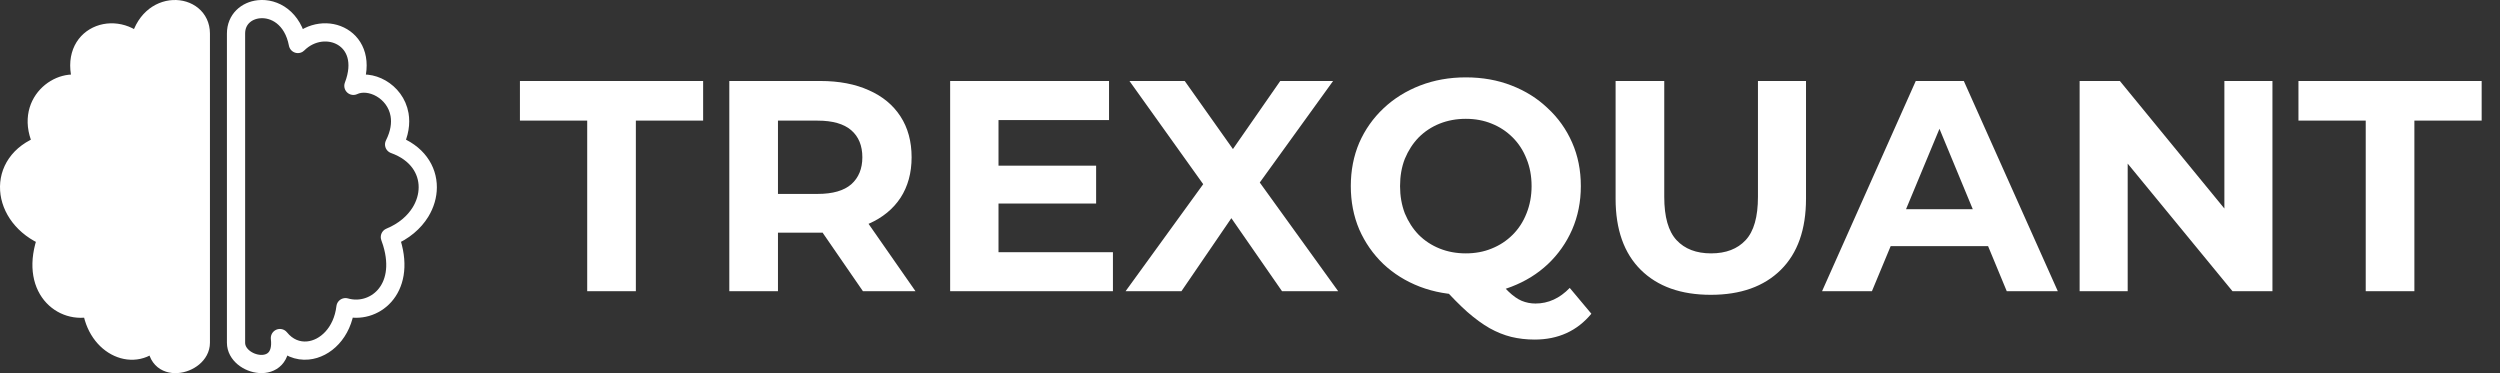<svg width="134" height="20" viewBox="0 0 134 20" fill="none" xmlns="http://www.w3.org/2000/svg">
<rect x="0" y="0" width="134" height="20" fill="#333333" stroke="none"/>
<g clip-path="url(#clip0_1_863)">
<path d="M31.474 15.61V6.466H27.868V4.341H37.688V6.466H34.082V15.61H31.474ZM39.091 15.61V4.341H43.968C44.977 4.341 45.846 4.508 46.576 4.84C47.306 5.162 47.87 5.629 48.267 6.241C48.664 6.853 48.862 7.582 48.862 8.43C48.862 9.267 48.664 9.992 48.267 10.603C47.87 11.204 47.306 11.666 46.576 11.988C45.846 12.31 44.977 12.471 43.968 12.471H40.54L41.699 11.328V15.61H39.091ZM46.254 15.61L43.437 11.521H46.222L49.071 15.61H46.254ZM41.699 11.617L40.54 10.394H43.824C44.629 10.394 45.23 10.222 45.627 9.879C46.024 9.525 46.222 9.042 46.222 8.43C46.222 7.808 46.024 7.325 45.627 6.981C45.23 6.638 44.629 6.466 43.824 6.466H40.54L41.699 5.227V11.617ZM53.327 8.881H58.752V10.909H53.327V8.881ZM53.52 13.517H59.653V15.61H50.928V4.341H59.444V6.434H53.52V13.517ZM60.33 15.61L65.176 8.929V10.829L60.539 4.341H63.502L66.705 8.865L65.465 8.881L68.621 4.341H71.454L66.85 10.716V8.849L71.727 15.61H68.717L65.401 10.829H66.592L63.324 15.61H60.33Z" fill="white"/>
<path d="M78.568 15.802C77.688 15.802 76.867 15.657 76.105 15.367C75.354 15.078 74.699 14.67 74.141 14.144C73.594 13.618 73.164 13.001 72.853 12.293C72.553 11.585 72.403 10.812 72.403 9.975C72.403 9.138 72.553 8.365 72.853 7.657C73.164 6.948 73.599 6.331 74.157 5.806C74.715 5.28 75.37 4.872 76.121 4.582C76.872 4.292 77.688 4.147 78.568 4.147C79.459 4.147 80.274 4.292 81.015 4.582C81.766 4.872 82.415 5.28 82.963 5.806C83.52 6.321 83.955 6.932 84.266 7.641C84.578 8.349 84.733 9.127 84.733 9.975C84.733 10.812 84.578 11.59 84.266 12.309C83.955 13.017 83.52 13.634 82.963 14.16C82.415 14.675 81.766 15.078 81.015 15.367C80.274 15.657 79.459 15.802 78.568 15.802ZM82.254 18.201C81.814 18.201 81.396 18.152 80.999 18.056C80.612 17.959 80.226 17.804 79.84 17.589C79.464 17.374 79.067 17.084 78.648 16.72C78.24 16.355 77.795 15.904 77.312 15.367L80.049 14.675C80.339 15.072 80.607 15.389 80.854 15.625C81.1 15.861 81.337 16.027 81.562 16.124C81.798 16.221 82.045 16.269 82.302 16.269C82.989 16.269 83.601 15.99 84.138 15.432L85.297 16.816C84.535 17.739 83.52 18.201 82.254 18.201ZM78.568 13.581C79.072 13.581 79.534 13.495 79.952 13.323C80.382 13.151 80.757 12.905 81.079 12.583C81.401 12.261 81.648 11.88 81.82 11.44C82.002 10.989 82.093 10.501 82.093 9.975C82.093 9.438 82.002 8.95 81.82 8.51C81.648 8.07 81.401 7.689 81.079 7.367C80.757 7.045 80.382 6.798 79.952 6.626C79.534 6.455 79.072 6.369 78.568 6.369C78.063 6.369 77.597 6.455 77.167 6.626C76.738 6.798 76.362 7.045 76.04 7.367C75.729 7.689 75.483 8.07 75.3 8.51C75.128 8.95 75.043 9.438 75.043 9.975C75.043 10.501 75.128 10.989 75.3 11.44C75.483 11.88 75.729 12.261 76.04 12.583C76.362 12.905 76.738 13.151 77.167 13.323C77.597 13.495 78.063 13.581 78.568 13.581ZM91.699 15.802C90.1 15.802 88.85 15.357 87.948 14.466C87.047 13.575 86.596 12.304 86.596 10.651V4.341H89.204V10.554C89.204 11.627 89.424 12.4 89.864 12.872C90.304 13.345 90.921 13.581 91.715 13.581C92.509 13.581 93.126 13.345 93.566 12.872C94.006 12.4 94.226 11.627 94.226 10.554V4.341H96.802V10.651C96.802 12.304 96.351 13.575 95.45 14.466C94.548 15.357 93.298 15.802 91.699 15.802ZM97.662 15.609L102.685 4.341H105.261L110.299 15.609H107.562L103.441 5.661H104.472L100.335 15.609H97.662ZM100.174 13.194L100.866 11.214H106.661L107.369 13.194H100.174ZM111.468 15.609V4.341H113.625L120.274 12.454H119.227V4.341H121.803V15.609H119.662L112.998 7.496H114.044V15.609H111.468ZM126.803 15.609V6.466H123.197V4.341H133.017V6.466H129.411V15.609H126.803Z" fill="white"/>
<path d="M10.765 18.374C10.765 19.636 8.158 20.225 8.413 18.121C7.28 19.523 5.154 18.626 4.899 16.466C3.341 16.915 1.499 15.457 2.519 12.708C-0.003 11.671 -0.287 8.669 2.292 7.744C1.159 5.5 3.284 4.042 4.474 4.603C3.482 2.022 6.033 0.957 7.45 2.359C7.932 -0.165 10.765 0.087 10.765 1.798V7.492V14.587V18.374Z" fill="white" stroke="white" stroke-width="0.976" stroke-linecap="round" stroke-linejoin="round"/>
<path d="M12.651 18.372C12.651 19.634 15.258 20.223 15.003 18.12C15.417 18.633 15.965 18.838 16.505 18.786C17.441 18.697 18.355 17.835 18.517 16.465C20.016 16.897 21.777 15.564 21.002 13.015C20.971 12.914 20.936 12.812 20.897 12.707C21.65 12.397 22.203 11.913 22.541 11.361C22.795 10.944 22.927 10.489 22.928 10.042C22.932 9.096 22.353 8.184 21.124 7.743C21.425 7.146 21.496 6.606 21.416 6.144C21.194 4.866 19.816 4.189 18.942 4.601C19.934 2.021 17.383 0.955 15.966 2.358C15.698 0.952 14.701 0.407 13.869 0.496C13.207 0.567 12.651 1.038 12.651 1.797V8.079V10.519V11.95V15.287V17.166V18.372Z" stroke="white" stroke-width="0.976" stroke-linecap="round" stroke-linejoin="round"/>
</g>
<defs>
<clipPath id="clip0_1_863">
<rect width="133.171" height="20" fill="white"/>
</clipPath>
</defs>
</svg>
